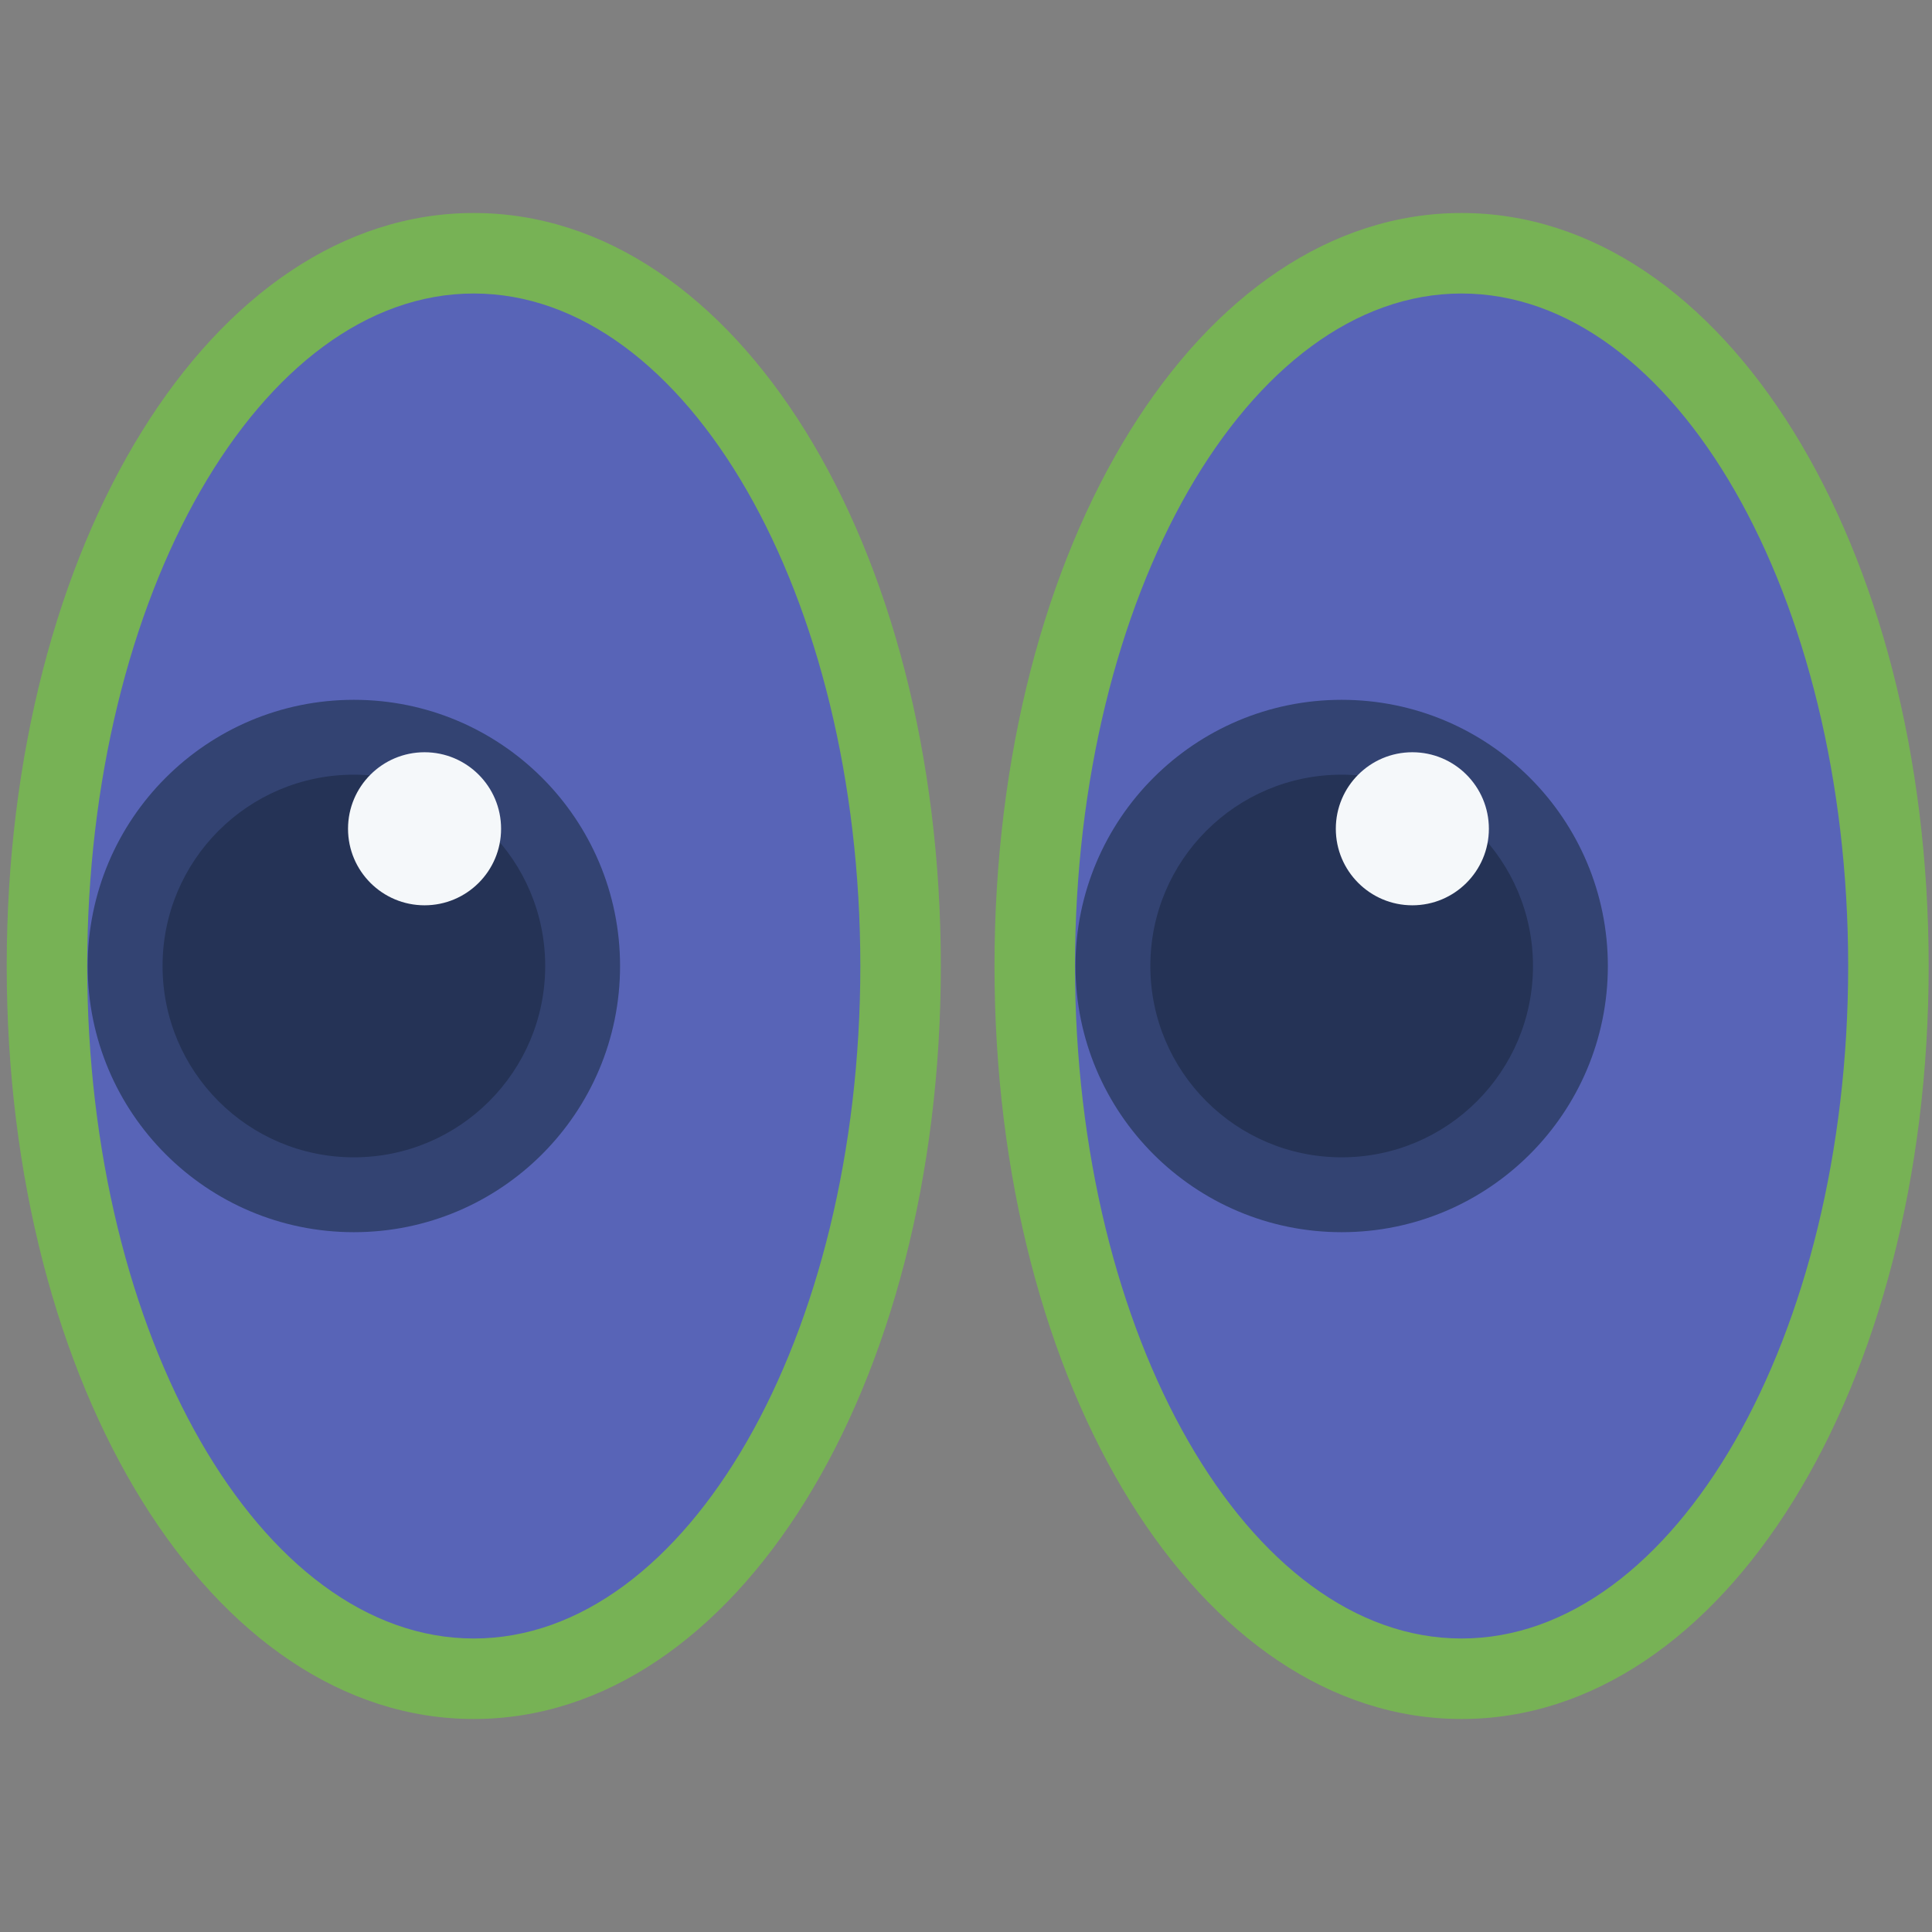 <?xml version="1.0" encoding="UTF-8" standalone="no"?>
<svg
   viewBox="0 0 36 36"
   version="1.1"
   id="svg48"
   sodipodi:docname="4c5a77a89716352686f590a6f014770c.svg"
   inkscape:export-filename="4c5a77a89716352686f590a6f014770c.png"
   inkscape:export-xdpi="128"
   inkscape:export-ydpi="128"
   inkscape:version="1.2 (dc2aedaf03, 2022-05-15)"
   xmlns:inkscape="http://www.inkscape.org/namespaces/inkscape"
   xmlns:sodipodi="http://sodipodi.sourceforge.net/DTD/sodipodi-0.dtd"
   xmlns="http://www.w3.org/2000/svg"
   xmlns:svg="http://www.w3.org/2000/svg">
  <rect x="0" y="0" width="36" height="36" fill="#808080" stroke="none"/>
  <defs
     id="defs52" />
  <sodipodi:namedview
     id="namedview50"
     pagecolor="#ffffff"
     bordercolor="#000000"
     borderopacity="0.25"
     inkscape:showpageshadow="2"
     inkscape:pageopacity="0.0"
     inkscape:pagecheckerboard="0"
     inkscape:deskcolor="#d1d1d1"
     showgrid="false"
     inkscape:zoom="28.527778"
     inkscape:cx="9.7273612"
     inkscape:cy="18.070107"
     inkscape:window-width="2560"
     inkscape:window-height="1351"
     inkscape:window-x="-9"
     inkscape:window-y="-9"
     inkscape:window-maximized="1"
     inkscape:current-layer="svg48" />
  <ellipse
     fill="#F5F8FA"
     cx="8.828"
     cy="18"
     rx="7.953"
     ry="13.281"
     id="ellipse28"
     style="fill:#5864b7;fill-opacity:1" />
  <path
     fill="#E1E8ED"
     d="M8.828 32.031C3.948 32.031.125 25.868.125 18S3.948 3.969 8.828 3.969 17.531 10.132 17.531 18s-3.823 14.031-8.703 14.031zm0-26.562C4.856 5.469 1.625 11.09 1.625 18s3.231 12.531 7.203 12.531S16.031 24.91 16.031 18 12.8 5.469 8.828 5.469z"
     id="path30"
     style="fill:#77b255;fill-opacity:1" />
  <circle
     fill="#8899A6"
     cx="6.594"
     cy="18"
     r="4.96"
     id="circle32"
     style="fill:#334372;fill-opacity:1" />
  <circle
     fill="#292F33"
     cx="6.594"
     cy="18"
     r="3.565"
     id="circle34"
     style="fill:#253356;fill-opacity:1" />
  <circle
     fill="#F5F8FA"
     cx="7.911"
     cy="15.443"
     r="1.426"
     id="circle36" />
  <ellipse
     fill="#F5F8FA"
     cx="27.234"
     cy="18"
     rx="7.953"
     ry="13.281"
     id="ellipse38"
     style="fill:#5864b7;fill-opacity:1" />
  <path
     fill="#E1E8ED"
     d="M27.234 32.031c-4.88 0-8.703-6.163-8.703-14.031s3.823-14.031 8.703-14.031S35.938 10.132 35.938 18s-3.824 14.031-8.704 14.031zm0-26.562c-3.972 0-7.203 5.622-7.203 12.531 0 6.91 3.231 12.531 7.203 12.531S34.438 24.91 34.438 18 31.206 5.469 27.234 5.469z"
     id="path40"
     style="fill:#77b255;fill-opacity:1" />
  <circle
     fill="#8899A6"
     cx="25"
     cy="18"
     r="4.96"
     id="circle42"
     style="fill:#334372;fill-opacity:1" />
  <circle
     fill="#292F33"
     cx="25"
     cy="18"
     r="3.565"
     id="circle44"
     style="fill:#253356;fill-opacity:1" />
  <circle
     fill="#F5F8FA"
     cx="26.317"
     cy="15.443"
     r="1.426"
     id="circle46" />
</svg>
